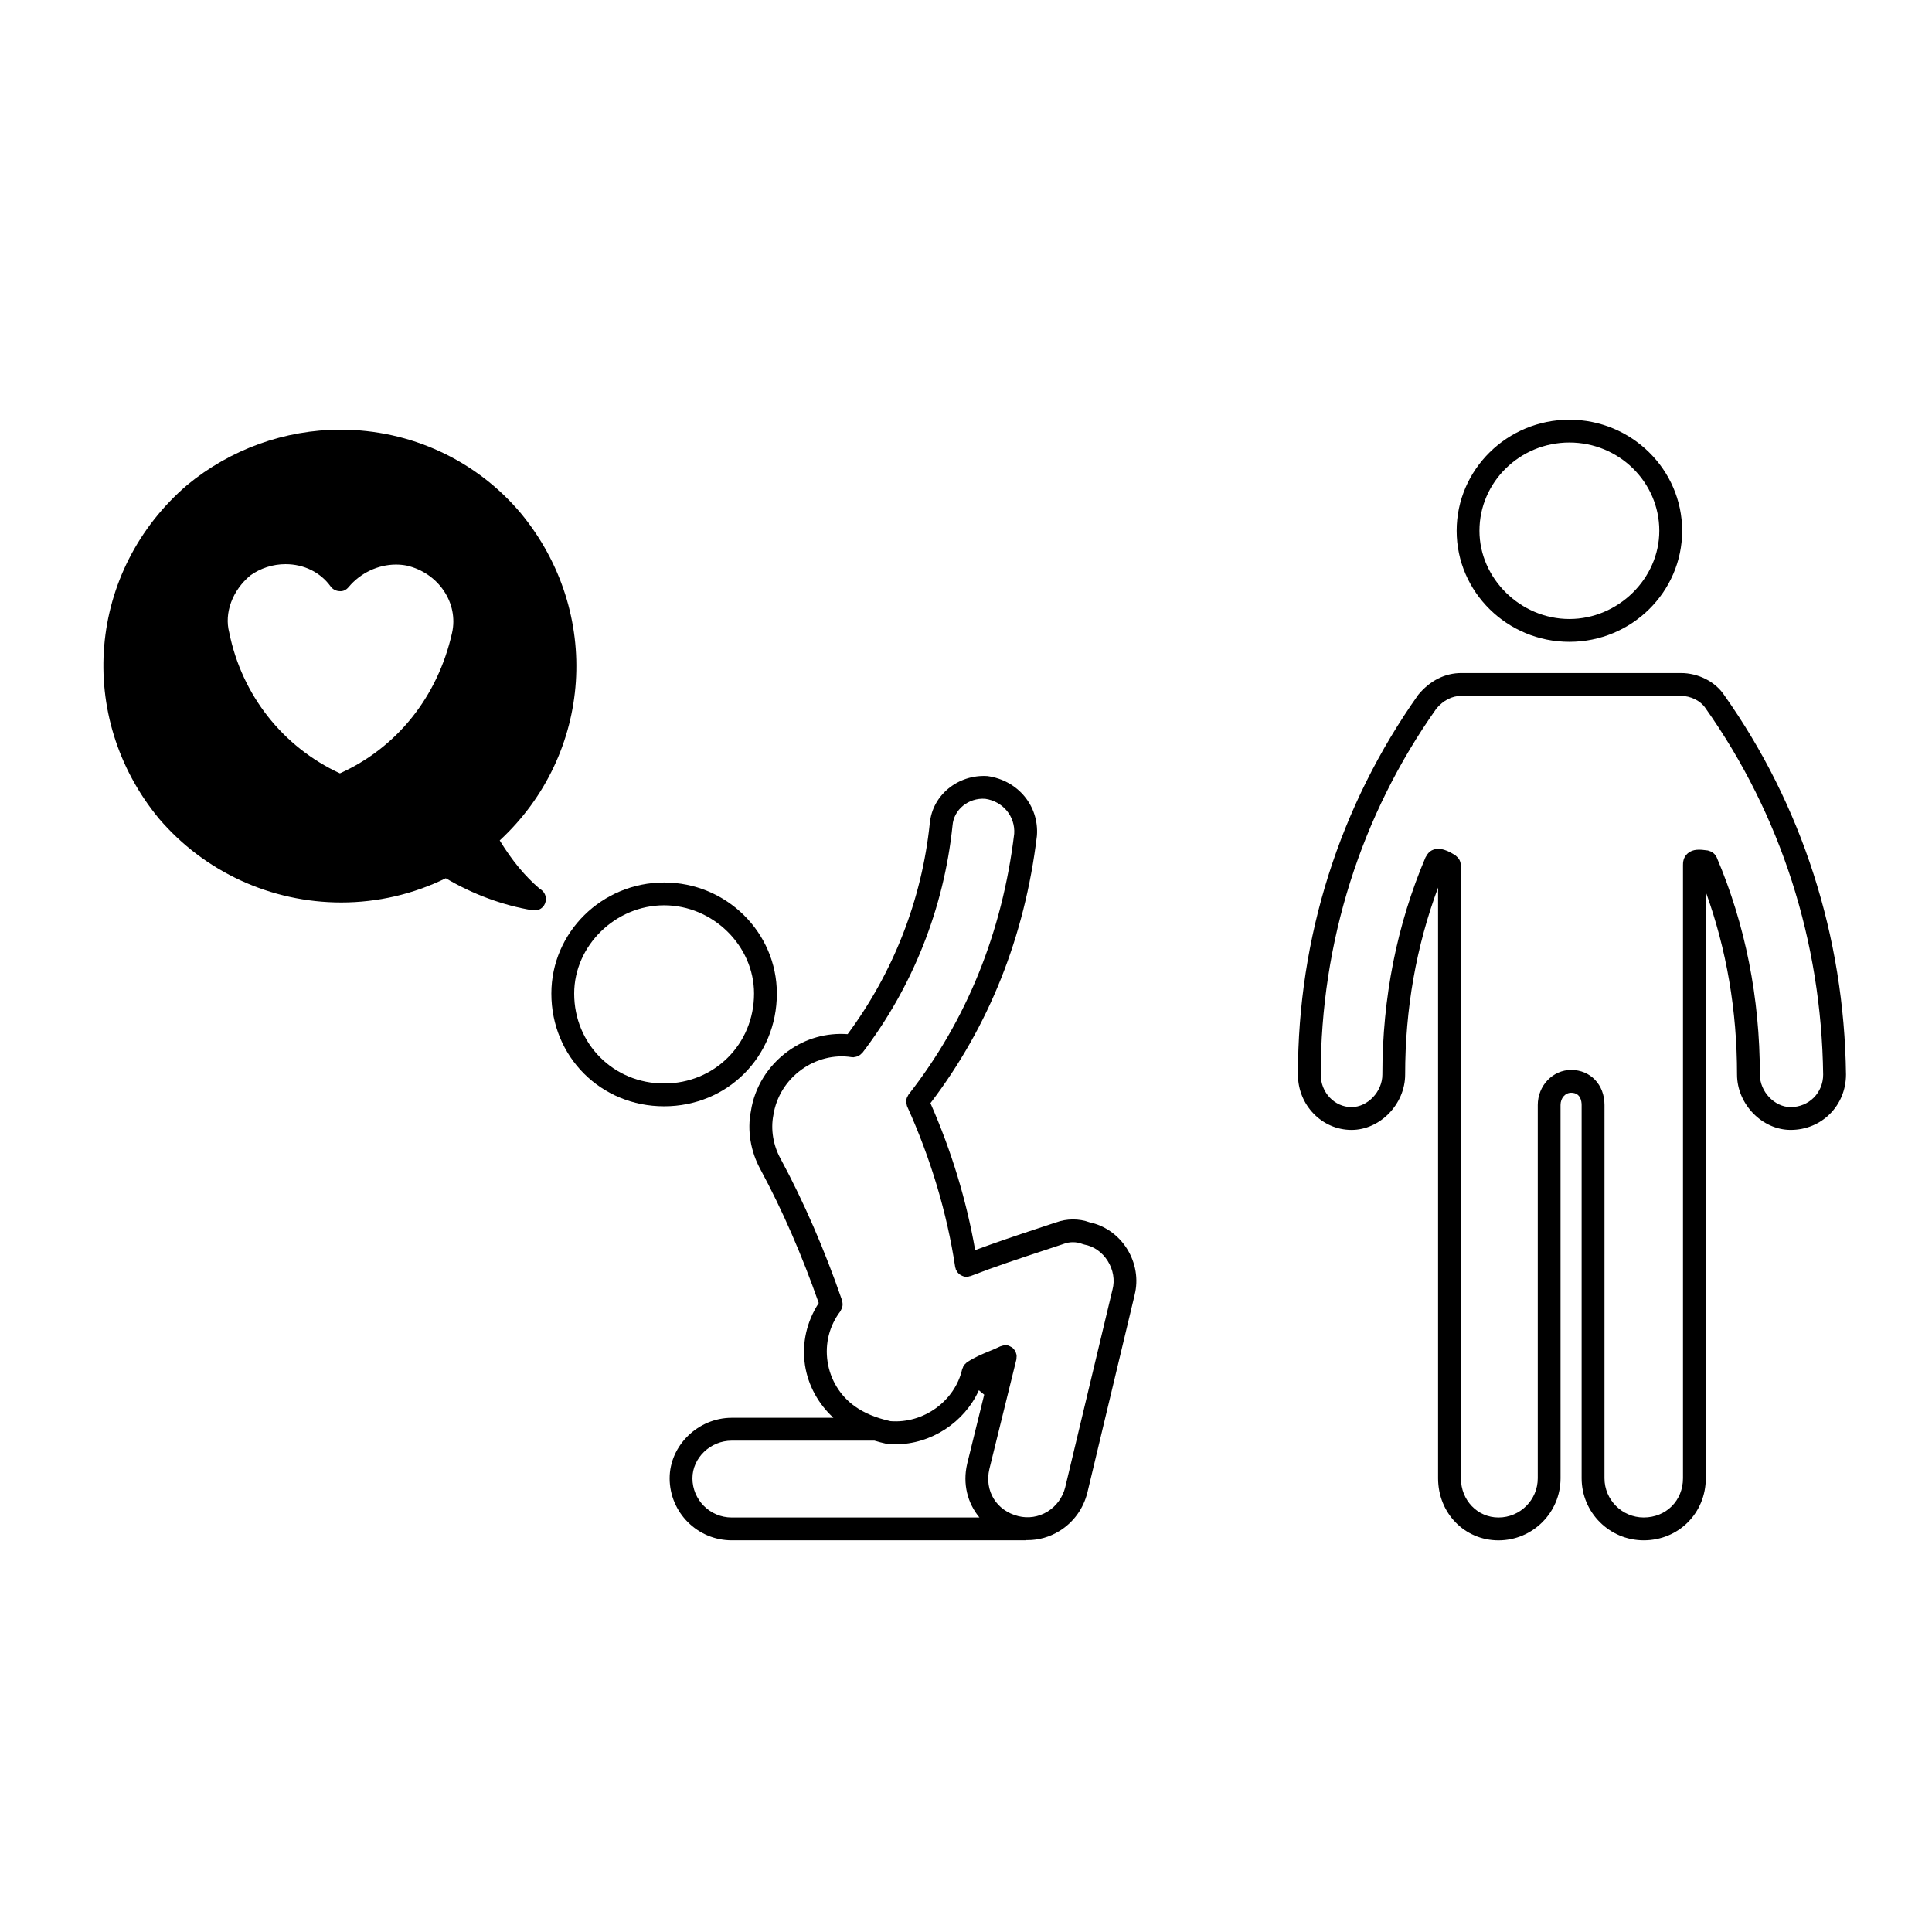 <?xml version="1.0" encoding="UTF-8"?>
<!-- Uploaded to: ICON Repo, www.svgrepo.com, Generator: ICON Repo Mixer Tools -->
<svg fill="#000000" width="800px" height="800px" version="1.1" viewBox="144 144 512 512" xmlns="http://www.w3.org/2000/svg">
 <g>
  <path d="m320 377.87c-16.48 0-29.883 13.203-29.883 29.434 0 16.75 13.125 29.875 29.883 29.875 16.75 0 29.875-13.121 29.875-29.875 0-16.23-13.402-29.434-29.875-29.434zm0 53.266c-13.367 0-23.836-10.469-23.836-23.832 0-12.676 10.918-23.387 23.836-23.387 12.918 0 23.832 10.707 23.832 23.387-0.004 13.363-10.473 23.832-23.832 23.832z"/>
  <path d="m321.46 535.75c0 9.07 7.375 16.449 16.445 16.449h77.879c0.121 0 0.227-0.055 0.344-0.07 0.059 0 0.117 0.02 0.176 0.02 2.953 0 5.859-0.816 8.453-2.414 3.699-2.281 6.328-5.875 7.391-10.125v-0.012c0-0.012 0.004-0.012 0.012-0.02l12.504-52.289v-0.004l0.02-0.07c0-0.016-0.004-0.035 0-0.055 1.043-4.066 0.312-8.516-2.031-12.242-2.277-3.613-5.879-6.152-9.906-6.992-2.816-1.039-6.086-1.008-8.887 0.035-0.031 0.012-0.055 0.004-0.082 0.012l-5.027 1.668c-5.391 1.777-10.906 3.648-16.324 5.652-2.297-13.133-6.246-26.215-11.848-38.945 15.469-20.309 24.984-44.09 28.203-70.77 0-0.023-0.012-0.047-0.004-0.07 0.004-0.023 0.016-0.051 0.02-0.074 0.555-7.848-4.977-14.609-13.094-15.766-7.773-0.508-14.629 5.039-15.285 12.488-0.004 0.02-0.016 0.039-0.02 0.059-2.109 20.25-9.652 39.504-21.77 55.844-5.566-0.406-11.113 1.094-15.82 4.519-5.352 3.898-8.848 9.586-9.812 15.887-1.012 5.059-0.09 10.676 2.523 15.426 0.004 0.012 0.004 0.02 0.012 0.031 5.809 10.777 10.992 22.691 15.441 35.395-3.168 4.867-4.523 10.605-3.648 16.445 0.82 5.41 3.566 10.316 7.543 13.969h-26.973c-8.906 0.02-16.434 7.352-16.434 16.02zm6.043 0c0-5.394 4.762-9.961 10.398-9.961h37.848c0.992 0.301 2.023 0.574 3.129 0.82 0.105 0.023 0.207 0.023 0.309 0.039 0.031 0 0.055 0.02 0.09 0.02 0.086 0.012 0.168 0.012 0.25 0.016h0.012c0.004 0 0 0 0 0 0.578 0.047 1.16 0.074 1.738 0.074 9.5 0 18.32-5.836 22.137-14.324 0.262 0.223 0.508 0.418 0.781 0.648 0.203 0.172 0.418 0.348 0.629 0.523l-4.508 18.285v0.016c0 0.012-0.004 0.012-0.004 0.02-1.25 5.332 0.105 10.438 3.25 14.223h-65.645c-5.746 0.008-10.414-4.664-10.414-10.398zm35.809-30.883c-0.727-4.801 0.488-9.551 3.406-13.387 0.059-0.082 0.074-0.176 0.125-0.262 0.109-0.176 0.195-0.352 0.273-0.551 0.066-0.188 0.117-0.359 0.145-0.543 0.031-0.191 0.039-0.367 0.031-0.562-0.004-0.207-0.031-0.402-0.082-0.609-0.023-0.098-0.004-0.188-0.039-0.289-4.66-13.512-10.152-26.152-16.312-37.594-0.004-0.004-0.012-0.012-0.012-0.016s0-0.012-0.004-0.016c-1.926-3.477-2.641-7.727-1.891-11.508 0.746-4.828 3.379-9.109 7.426-12.055 3.898-2.832 8.723-4.047 13.285-3.324 0.066 0.012 0.121-0.012 0.188-0.004 0.102 0.012 0.195 0.047 0.293 0.047 0.105 0 0.207-0.059 0.309-0.07 0.266-0.031 0.516-0.082 0.75-0.172 0.152-0.055 0.293-0.117 0.434-0.203 0.258-0.145 0.473-0.332 0.68-0.551 0.07-0.082 0.172-0.105 0.23-0.195 13.34-17.477 21.598-38.281 23.875-60.148 0-0.016-0.004-0.023-0.004-0.039 0-0.016 0.012-0.023 0.012-0.039 0.324-4.219 4.207-7.391 8.645-7.09 4.707 0.672 8.012 4.66 7.699 9.281-3.176 26.152-12.59 49.41-28.008 69.117-0.09 0.109-0.117 0.25-0.191 0.371-0.105 0.188-0.215 0.359-0.281 0.559-0.059 0.191-0.074 0.383-0.098 0.574-0.02 0.191-0.055 0.367-0.039 0.562 0.016 0.215 0.086 0.414 0.141 0.621 0.039 0.137 0.035 0.277 0.098 0.406 6.281 13.91 10.57 28.254 12.742 42.621 0.02 0.125 0.086 0.238 0.121 0.359 0.031 0.098 0.016 0.191 0.051 0.293 0.016 0.047 0.066 0.059 0.086 0.105 0.215 0.492 0.543 0.906 0.973 1.211 0.074 0.059 0.156 0.09 0.238 0.137 0.453 0.277 0.961 0.469 1.516 0.469h0.004 0.004c0.145 0 0.297-0.016 0.449-0.035 0.105-0.016 0.188-0.082 0.293-0.105 0.117-0.031 0.238-0.02 0.352-0.066 6.324-2.457 12.988-4.66 19.434-6.785l5.043-1.672c0.031-0.012 0.051-0.031 0.082-0.039 0.031-0.016 0.059-0.012 0.09-0.02 1.523-0.605 3.402-0.605 4.922 0 0.18 0.074 0.371 0.125 0.559 0.168 2.539 0.473 4.731 2.012 6.195 4.328 1.477 2.344 1.941 5.109 1.281 7.586 0 0.012 0.004 0.023 0 0.039-0.004 0.012-0.016 0.02-0.02 0.035l-12.516 52.34c-0.68 2.707-2.348 4.988-4.695 6.438-2.352 1.438-5.106 1.867-7.754 1.203-5.785-1.445-9.004-6.695-7.648-12.484l7.164-29.07c0.039-0.141 0.004-0.281 0.02-0.422 0.02-0.211 0.051-0.414 0.031-0.625-0.023-0.223-0.102-0.422-0.172-0.629-0.047-0.133-0.039-0.266-0.105-0.387-0.02-0.039-0.055-0.059-0.074-0.102-0.105-0.191-0.258-0.348-0.398-0.52-0.117-0.133-0.215-0.277-0.352-0.383-0.137-0.109-0.312-0.18-0.473-0.273-0.188-0.102-0.363-0.207-0.57-0.266-0.039-0.016-0.07-0.051-0.109-0.059-0.145-0.035-0.293 0-0.438-0.02-0.203-0.02-0.395-0.051-0.598-0.023-0.242 0.023-0.465 0.105-0.684 0.18-0.109 0.039-0.238 0.039-0.348 0.098-0.926 0.457-1.906 0.863-2.898 1.273-1.93 0.789-3.918 1.621-5.84 2.887-0.016 0.012-0.035 0.02-0.051 0.031s-0.035 0.016-0.051 0.023c-0.02 0.016-0.023 0.035-0.047 0.051-0.133 0.09-0.227 0.223-0.336 0.332-0.145 0.137-0.309 0.258-0.418 0.422-0.023 0.039-0.047 0.074-0.07 0.105-0.012 0.02-0.031 0.031-0.039 0.047-0.074 0.125-0.09 0.273-0.145 0.406-0.012 0.031-0.023 0.059-0.035 0.09-0.051 0.137-0.141 0.246-0.176 0.387-1.918 8.438-10.223 14.453-19.004 13.77-3.906-0.887-6.914-2.137-9.41-3.918-3.902-2.75-6.539-7.066-7.258-11.844z"/>
  <path d="m234.23 257.87c-14.738 0-29.152 5.188-40.617 14.652-26.41 22.637-29.723 61.453-7.5 88.402 12.07 14.137 29.695 22.242 48.34 22.242 9.598 0 19.125-2.211 27.68-6.418 7.203 4.254 15.09 7.168 22.91 8.473 0.168 0.023 0.332 0.039 0.5 0.039h0.055c1.82 0.047 3.066-1.34 3.066-3.023 0-1.152-0.645-2.156-1.598-2.664-3.941-3.359-7.359-7.492-10.637-12.844 24.66-22.836 27.27-60.418 5.613-86.695-11.828-14.082-29.254-22.164-47.812-22.164zm29.562 53.879c-3.805 16.898-14.594 30.383-29.711 37.195-15.105-6.977-26.008-20.773-29.328-37.309-1.387-5.211 0.863-11.199 5.562-15.121 2.684-1.941 6.004-3.008 9.352-3.008 4.887 0 9.238 2.152 11.949 5.898 0.543 0.754 1.41 1.219 2.344 1.254 1.055 0.102 1.828-0.367 2.43-1.082 3.113-3.738 7.805-5.965 12.551-5.965 0.977 0 1.949 0.098 2.812 0.266 8.441 1.922 13.844 9.938 12.039 17.871z"/>
  <path d="m559.9 314.09c16.48 0 29.887-13.203 29.887-29.426 0-16.227-13.406-29.434-29.887-29.434-16.473 0-29.875 13.203-29.875 29.434 0.004 16.223 13.406 29.426 29.875 29.426zm0-52.82c13.145 0 23.832 10.496 23.832 23.387 0 12.676-10.914 23.383-23.832 23.383-12.918 0-23.832-10.707-23.832-23.383 0-12.891 10.691-23.387 23.832-23.387z"/>
  <path d="m633.21 428.74c-0.473-36.598-11.648-71.391-32.293-100.55-2.352-3.543-6.848-5.828-11.461-5.828h-58.191c-4.281 0-8.281 1.98-11.41 5.758-20.867 29.469-31.891 64.277-31.891 100.66 0 8.086 6.379 14.66 14.207 14.66 7.566 0 14.207-6.848 14.207-14.66 0-17.406 2.949-34.047 8.727-49.559v156.54c0 9.227 7.027 16.449 16.008 16.449 9.07 0 16.449-7.379 16.449-16.449l-0.004-98.926c0-1.82 1.23-3.246 2.805-3.246 2.519 0 2.785 2.266 2.785 3.246v98.918c0 9.07 7.379 16.449 16.453 16.449 9.23 0 16.453-7.227 16.453-16.449l0.004-98.918v-56.445c5.492 15.18 8.277 31.422 8.277 48.387 0 7.812 6.641 14.66 14.211 14.66 8.219 0.004 14.664-6.434 14.664-14.695zm-14.668 8.652c-4.277 0-8.16-4.106-8.16-8.613 0-20.355-3.848-39.727-11.438-57.574-0.047-0.109-0.133-0.18-0.191-0.289-0.105-0.188-0.211-0.359-0.352-0.516-0.125-0.145-0.266-0.262-0.418-0.379-0.152-0.121-0.309-0.227-0.484-0.312-0.188-0.098-0.379-0.152-0.578-0.207-0.117-0.031-0.207-0.102-0.324-0.117-2.106-0.297-3.934-0.441-5.336 0.766-1.25 1.09-1.25 2.516-1.25 3.125v162.47c0 5.93-4.481 10.398-10.41 10.398-5.738 0-10.398-4.672-10.398-10.398l0.004-98.914c0-5.379-3.719-9.289-8.836-9.289-4.883 0-8.848 4.168-8.848 9.289v98.918c0 5.734-4.672 10.398-10.402 10.398-5.582 0-9.965-4.57-9.965-10.398l-0.004-98.918v-63.555c0-0.102-0.047-0.188-0.055-0.281-0.02-0.207-0.059-0.402-0.121-0.598-0.059-0.188-0.121-0.359-0.215-0.527-0.09-0.168-0.188-0.312-0.312-0.457-0.133-0.168-0.277-0.312-0.438-0.441-0.082-0.059-0.117-0.145-0.203-0.203-1.719-1.152-4.273-2.535-6.469-1.359-0.578 0.312-1.082 0.91-1.414 1.57-0.039 0.082-0.109 0.137-0.145 0.223-7.586 17.844-11.438 37.215-11.438 57.574 0 4.508-3.894 8.613-8.168 8.613-4.504 0-8.168-3.863-8.168-8.613 0-35.125 10.645-68.727 30.641-96.977 1.812-2.188 4.16-3.391 6.613-3.391h58.191c2.559 0 5.203 1.285 6.484 3.203 19.977 28.223 30.77 61.836 31.223 97.164 0 4.832-3.785 8.613-8.617 8.613z"/>
 </g>
</svg>